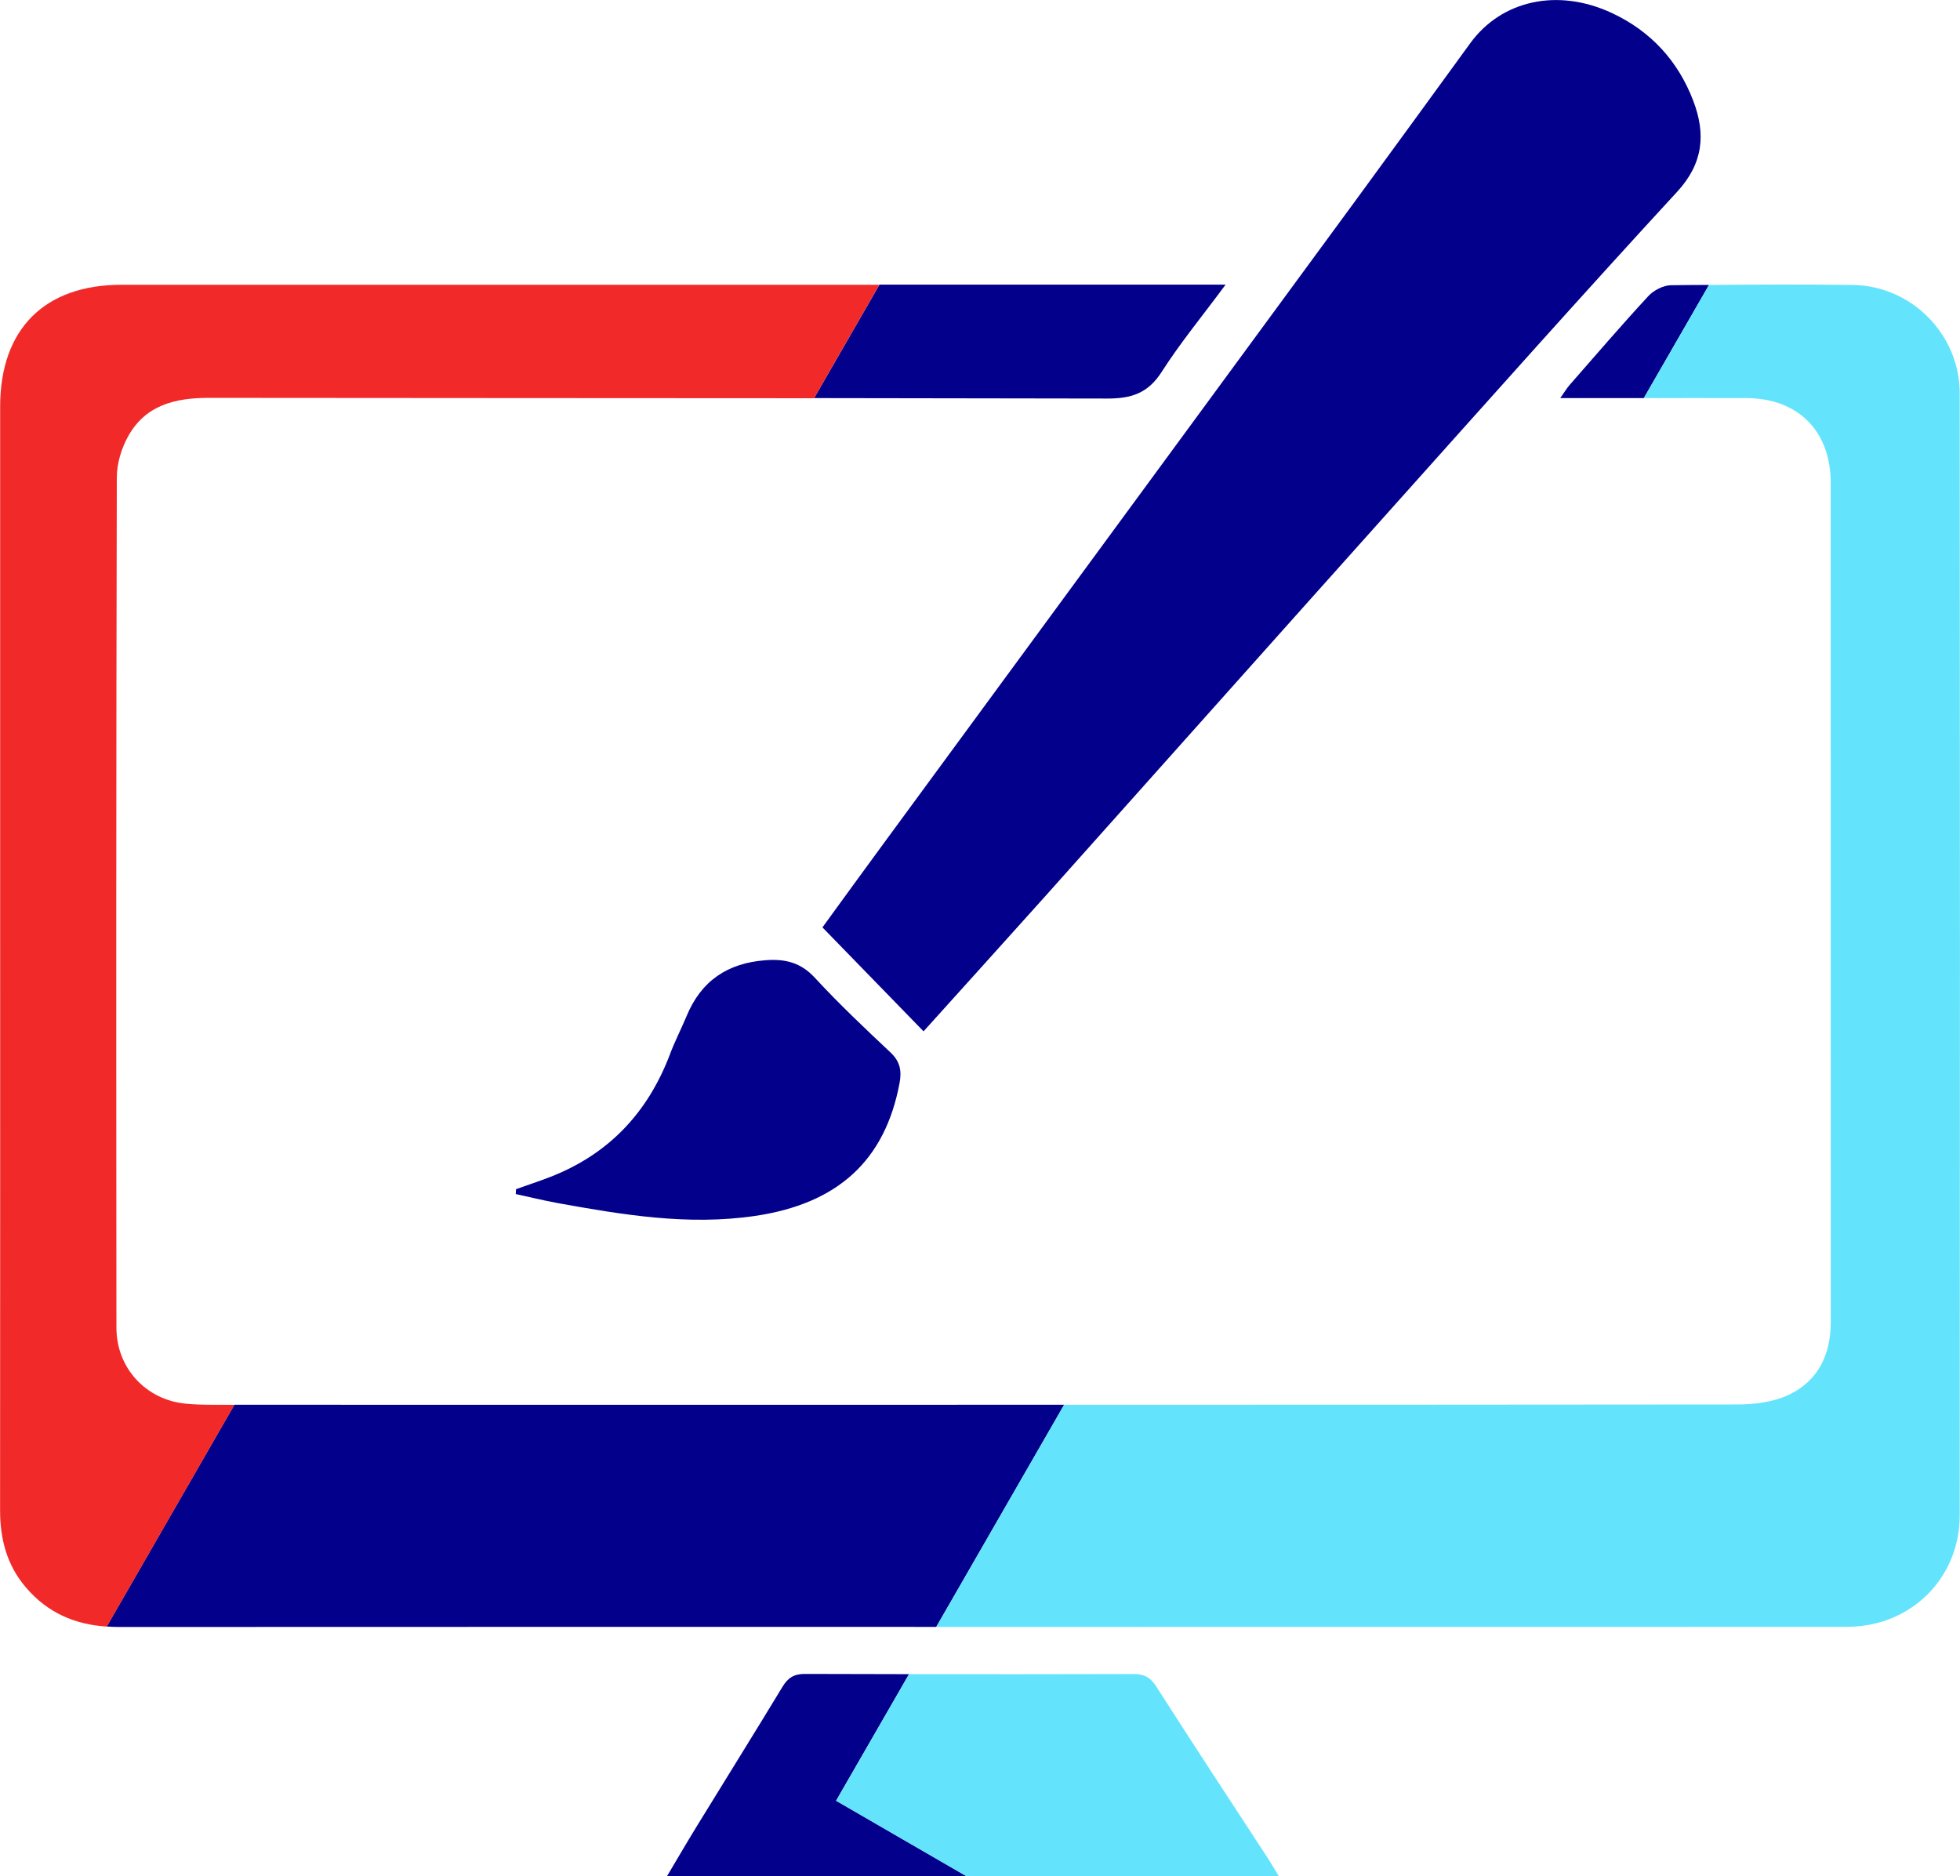 <svg width="117" height="112" viewBox="0 0 117 112" fill="none" xmlns="http://www.w3.org/2000/svg">
<path d="M99.743 17.027C99.286 17.037 98.719 17.327 98.398 17.673C96.794 19.408 95.254 21.203 93.695 22.983C93.527 23.174 93.396 23.401 93.138 23.765C93.546 23.765 93.749 23.765 93.953 23.765C95.344 23.765 96.735 23.765 98.126 23.765L102.018 17.009C101.261 17.014 100.5 17.014 99.743 17.027Z" fill="#03008C"/>
<path d="M45.062 72.589C50.032 71.858 52.832 69.268 53.698 64.657C53.834 63.925 53.729 63.362 53.154 62.826C51.614 61.377 50.073 59.923 48.646 58.374C47.79 57.447 46.856 57.233 45.683 57.324C43.431 57.497 41.855 58.551 40.985 60.659C40.667 61.422 40.287 62.154 39.997 62.926C38.665 66.447 36.304 68.932 32.793 70.281C32.136 70.535 31.466 70.754 30.804 70.99C30.8 71.085 30.791 71.185 30.786 71.281C31.615 71.462 32.435 71.662 33.269 71.817C37.165 72.521 41.075 73.175 45.062 72.589Z" fill="#03008C"/>
<path d="M54.264 99.943C52.198 99.938 50.132 99.938 48.062 99.929C47.4 99.925 47.038 100.156 46.707 100.702C45.017 103.491 43.291 106.258 41.587 109.034C41.016 109.965 40.464 110.914 39.82 111.996H57.68L49.91 107.498L54.264 99.943Z" fill="#03008C"/>
<path d="M13.991 83.86L6.37 97.099C6.592 97.112 6.814 97.126 7.041 97.126C23.324 97.117 39.607 97.121 55.89 97.121L63.525 83.86C47.015 83.865 30.505 83.865 13.991 83.86Z" fill="#03008C"/>
<path d="M66.081 23.792C67.535 23.797 68.527 23.479 69.347 22.198C70.439 20.489 71.739 18.913 73.162 16.991H71.468C65.143 16.991 58.818 16.991 52.498 16.991L48.597 23.765C54.419 23.774 60.25 23.779 66.081 23.792Z" fill="#03008C"/>
<path d="M62.361 53.54C69.356 45.712 76.338 37.871 83.342 30.048C88.91 23.828 94.46 17.586 100.115 11.449C101.691 9.736 101.827 7.982 101.075 6.011C100.164 3.625 98.529 1.858 96.227 0.781C92.992 -0.731 89.635 0.009 87.764 2.581C85.444 5.77 83.125 8.959 80.796 12.139C71.467 24.851 62.134 37.562 52.805 50.273C51.519 52.023 50.245 53.781 49.095 55.362C51.152 57.479 53.095 59.478 55.13 61.568C57.567 58.86 59.973 56.207 62.361 53.54Z" fill="#03008C"/>
<path d="M69.03 100.692C68.672 100.129 68.305 99.934 67.661 99.934C63.194 99.947 58.727 99.947 54.264 99.943L49.91 107.502L57.68 112H76.333C76.07 111.564 75.898 111.259 75.708 110.969C73.479 107.548 71.227 104.136 69.03 100.692Z" fill="#64E4FC"/>
<path d="M110.567 17.009C107.718 16.973 104.868 16.982 102.018 17.009L98.126 23.765C100.165 23.765 102.204 23.76 104.243 23.765C107.323 23.774 109.281 25.723 109.281 28.817C109.285 45.522 109.281 62.231 109.285 78.936C109.285 80.867 108.524 82.429 106.802 83.256C105.883 83.697 104.741 83.842 103.703 83.842C90.311 83.856 76.914 83.86 63.521 83.86L55.887 97.122C73.869 97.122 91.851 97.117 109.833 97.117C110.046 97.117 110.264 97.122 110.477 97.112C114.142 97.013 116.983 94.169 116.983 90.466C117.001 68.141 117.001 45.817 116.983 23.497C116.987 19.949 114.097 17.05 110.567 17.009Z" fill="#64E4FC"/>
<path d="M12.596 83.861C12.097 83.861 11.594 83.843 11.101 83.797C8.731 83.579 6.95 81.684 6.95 79.263C6.937 62.34 6.932 45.417 6.973 28.494C6.973 27.677 7.245 26.773 7.644 26.055C8.686 24.169 10.475 23.747 12.487 23.752C24.525 23.765 36.558 23.765 48.592 23.774L52.493 17C37.415 17 22.337 17 7.258 17C2.651 17 0.009 19.649 0.009 24.274C0.005 33.024 0.009 41.774 0.009 50.524C0.009 63.739 0.014 76.951 0.005 90.166C0.005 91.879 0.408 93.433 1.541 94.76C2.846 96.29 4.468 96.977 6.375 97.104L13.996 83.865C13.524 83.861 13.062 83.861 12.596 83.861Z" fill="#F22929"/>
</svg>
